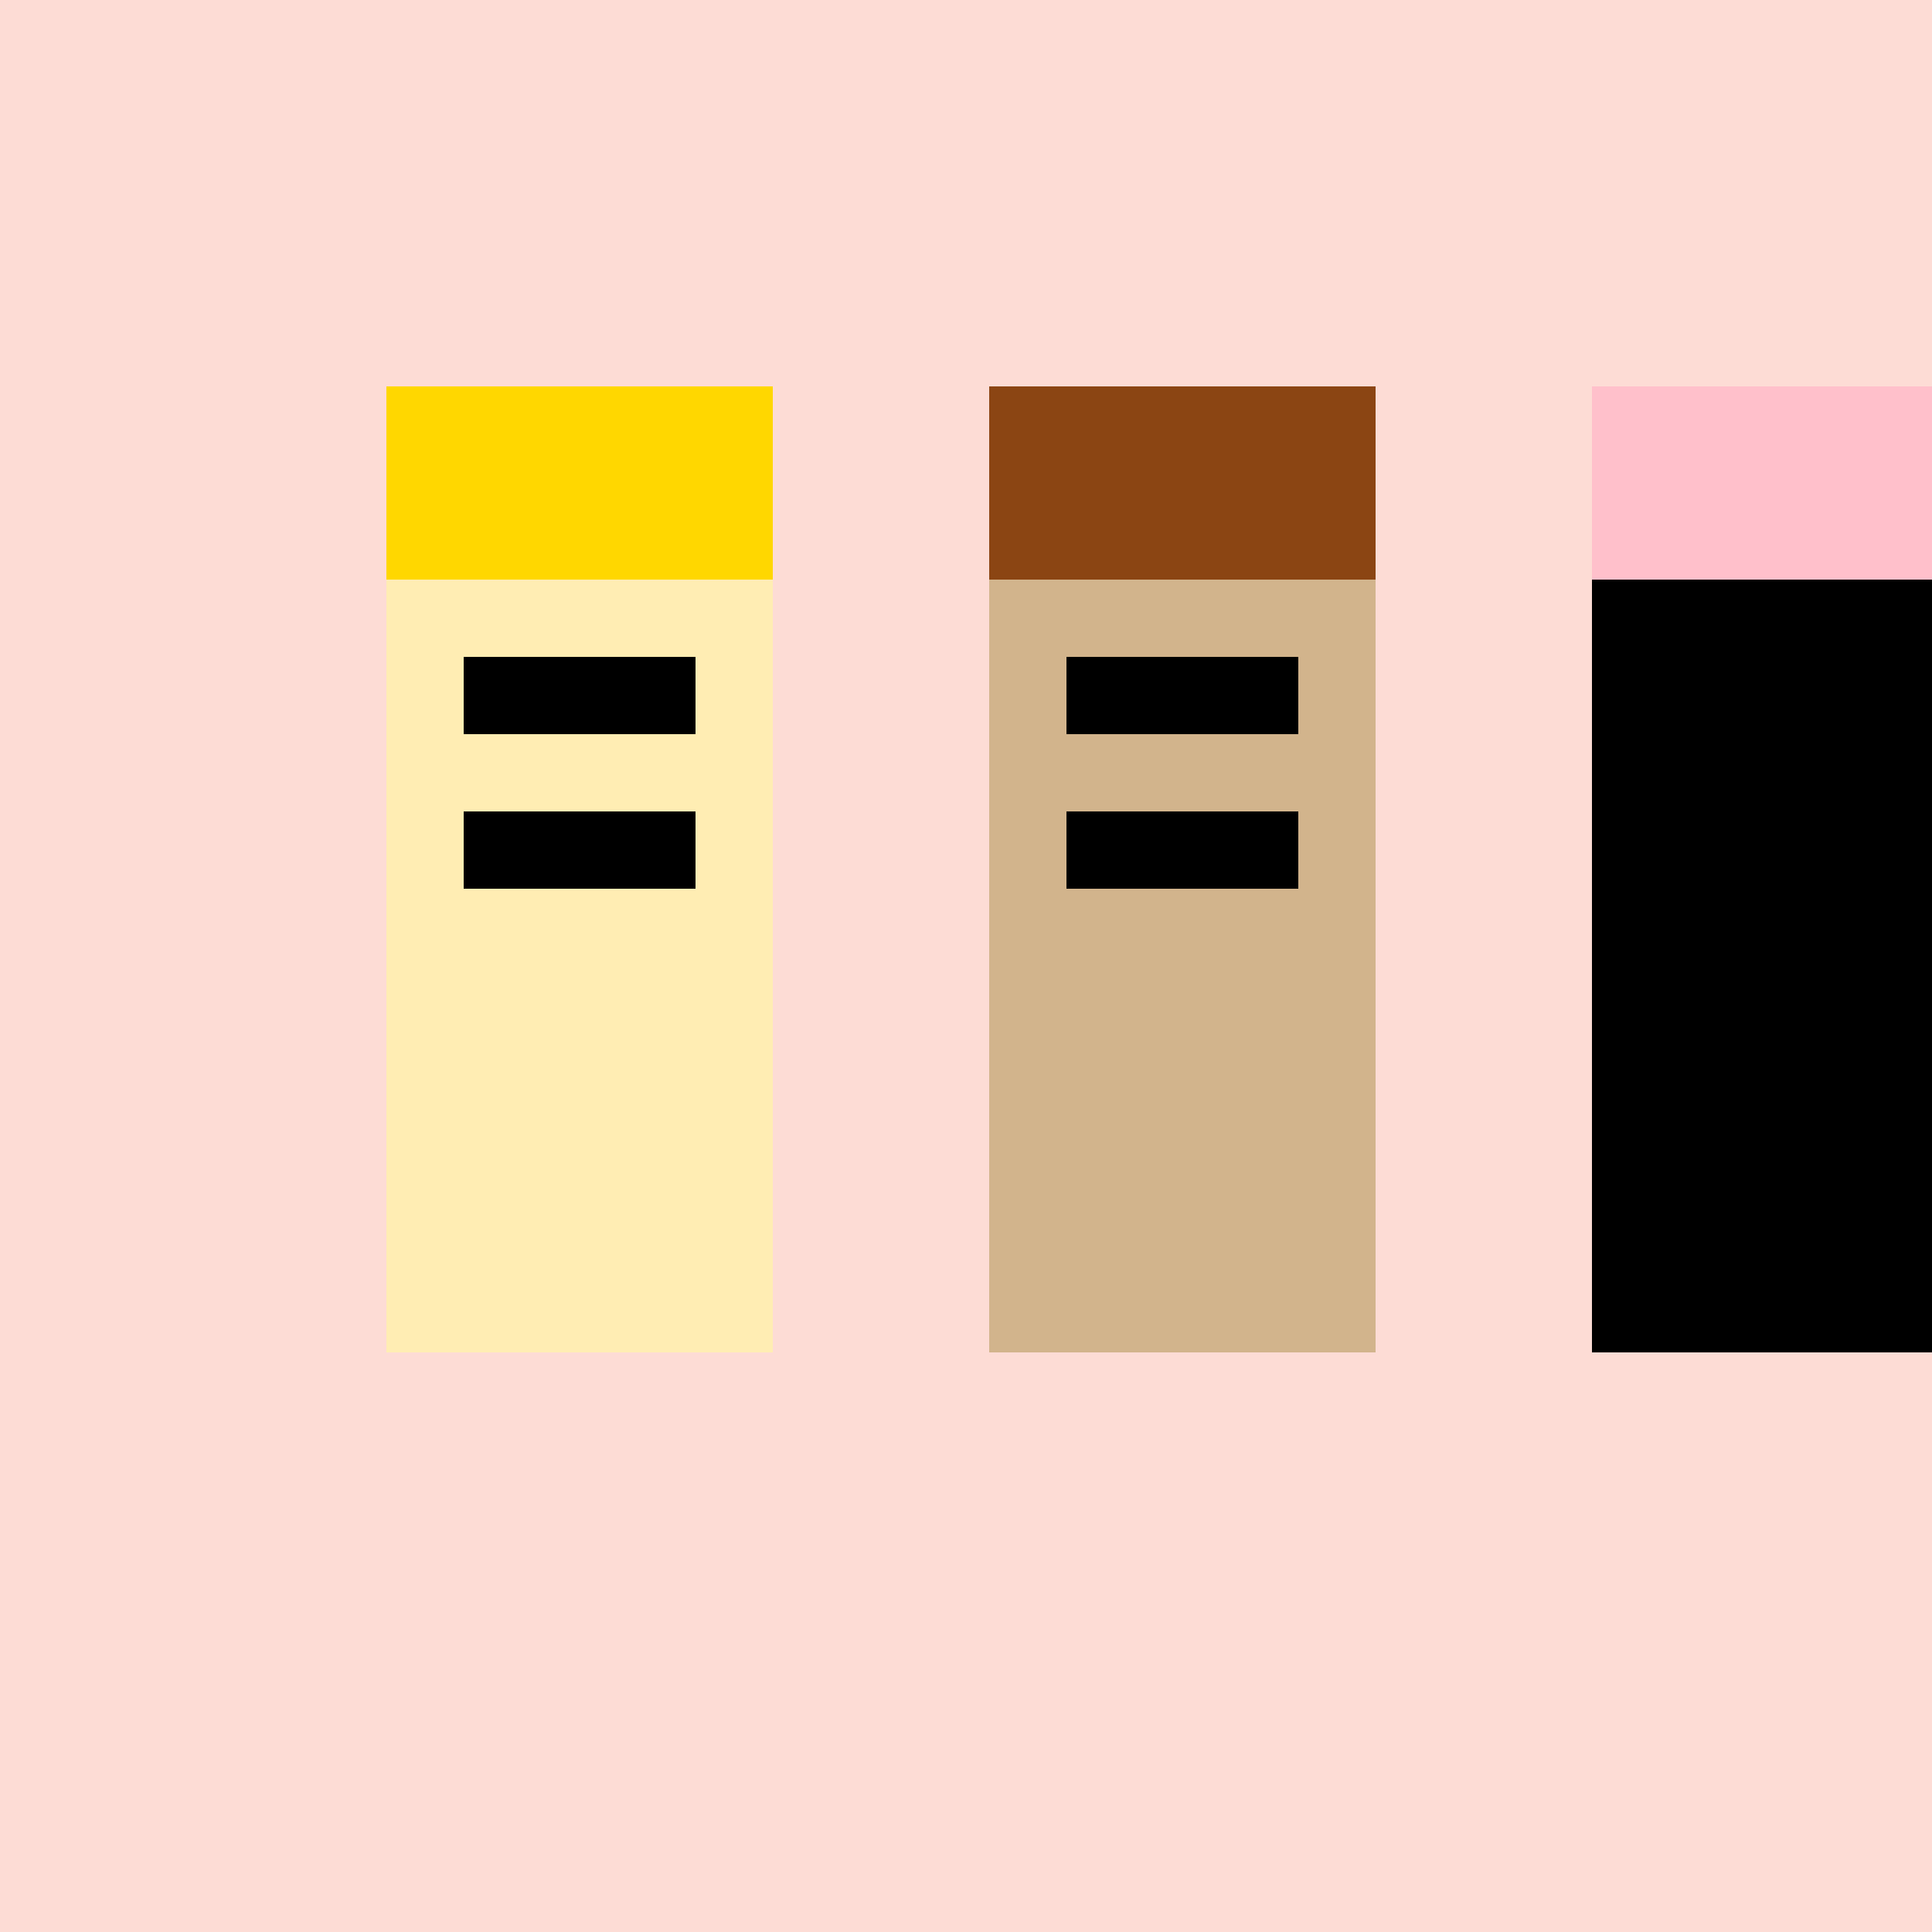 <!--

Generated by DrawGPT.
Free, open source, AI generated images in SVG, PNG, and HTML Canvas format.
https://drawgpt.ai

Created: 2023-09-27T00:46:14.455Z
Link: https://drawgpt.ai/prompt/76179/

-->
<svg xmlns="http://www.w3.org/2000/svg" xmlns:xlink="http://www.w3.org/1999/xlink" width="500" height="500"><defs/><g><rect fill="#FDDCD5" stroke="none" x="0" y="0" width="512" height="512"/><rect fill="#FFEDB3" stroke="none" x="100" y="150" width="100" height="200"/><rect fill="#FFD700" stroke="none" x="100" y="100" width="100" height="50"/><rect fill="#000" stroke="none" x="120" y="170" width="60" height="20"/><rect fill="#000" stroke="none" x="120" y="210" width="60" height="20"/><rect fill="#D2B48C" stroke="none" x="256" y="150" width="100" height="200"/><rect fill="#8B4513" stroke="none" x="256" y="100" width="100" height="50"/><rect fill="#000" stroke="none" x="276" y="170" width="60" height="20"/><rect fill="#000" stroke="none" x="276" y="210" width="60" height="20"/><rect fill="#000" stroke="none" x="412" y="150" width="100" height="200"/><rect fill="#FFC0CB" stroke="none" x="412" y="100" width="100" height="50"/><rect fill="#000" stroke="none" x="432" y="170" width="60" height="20"/><rect fill="#000" stroke="none" x="432" y="210" width="60" height="20"/></g></svg>
